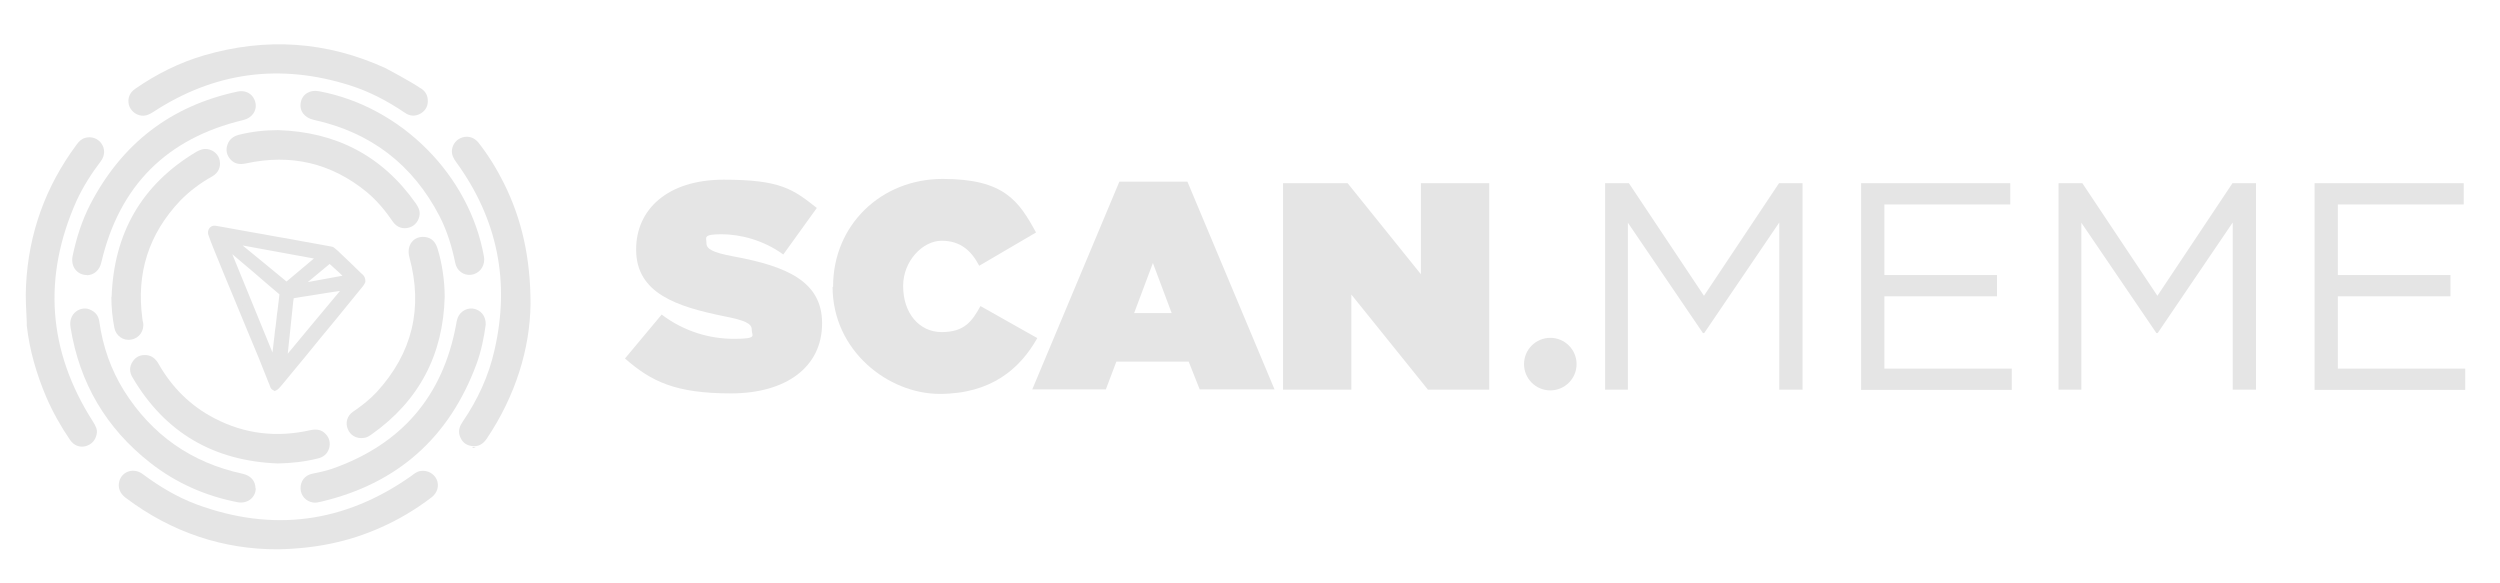 <?xml version="1.0" encoding="UTF-8"?>
<svg xmlns="http://www.w3.org/2000/svg" width="999" height="233" version="1.1" viewBox="0 0 999 233">
  <!-- Generator: Adobe Illustrator 28.6.0, SVG Export Plug-In . SVG Version: 1.2.0 Build 709)  -->
  <g>
    <g id="Warstwa_1">
      <rect x="-200" y="-264" width="1373" height="770" display="none"/>
      <g>
        <path d="M111,219.5c-21.4.1-42.3-6.6-60.8-20.6-2.4-1.8-3.2-4.2-2.5-6.7,1.2-4,5.9-5.4,9.4-2.7,6.6,4.9,13.6,9.1,21.3,12,30.5,11.3,59.2,7.5,85.8-11.2,1.2-.9,2.3-1.9,3.9-2.1,2.7-.4,5.3,1,6.4,3.4,1.1,2.5.3,5.3-2,7.1-6.4,4.9-13.3,9-20.6,12.2-12.4,5.5-25.5,8.3-40.8,8.6Z" fill="#e5e5e5"/>
        <path d="M212,121.5c-.2,17.8-6,36.7-17.5,53.8-1.5,2.2-3.5,3.4-6.2,2.9-2.5-.4-4-2-4.7-4.4-.5-2,.2-3.7,1.3-5.3,6-8.8,10.4-18.3,12.7-28.6,6.3-27.3,1.2-52.4-15.3-75.1-1.1-1.5-1.9-3-1.7-4.9.3-2.4,1.9-4.3,4.2-5,2.3-.7,4.7,0,6.4,2.1,4,5.1,7.3,10.5,10.2,16.3,7,14.1,10.6,29.5,10.6,48.1Z" fill="#e5e5e5"/>
        <path d="M10.7,128.8c-.2-4.9-.6-9.8-.3-14.7,1-20.8,7.8-39.6,20.2-56.3.9-1.2,1.9-2.3,3.4-2.7,2.4-.7,5,.1,6.5,2.2,1.5,2.1,1.5,4.8-.2,7.1-3.8,5-7.1,10.2-9.7,15.8-13.6,30.5-11.5,60,6.5,88.2,1,1.6,2,3.2,1.5,5.2-.5,2.4-2,4-4.4,4.7-2.4.6-4.7-.3-6.2-2.5-3.7-5.4-6.9-11.1-9.5-17.1-3.9-9.2-6.7-18.7-7.8-28.6,0-.4,0-.7,0-1.2h0Z" fill="#e5e5e5"/>
        <path d="M168.2,35.3c1.5,1,2.5,2.3,2.7,4.2.3,2.5-.6,4.5-2.7,5.8-2.2,1.3-4.4,1.2-6.5-.3-6.8-4.6-14-8.4-21.9-10.9-27.8-8.8-54-5.4-78.5,10.6-1.5,1-3,1.7-4.8,1.5-2.4-.3-4.4-2.1-5-4.3-.6-2.5.2-4.8,2.5-6.4,8.5-5.9,17.7-10.5,27.6-13.4,24.8-7.2,48.9-5.6,72.4,5.1.4.2,10.2,5.4,14.1,8.1Z" fill="#e5e5e5"/>
        <path d="M194.1,129.7c-.7,5.2-1.8,10.6-3.7,15.8-10.9,29.4-31.6,47.8-62.2,55-1,.2-2,.5-3.1.3-2.8-.4-4.9-2.7-5-5.5-.1-3,1.7-5.4,4.7-6,2.6-.5,5.2-1.1,7.7-1.9,27.8-9.7,44.5-28.9,49.8-57.9,0-.5.2-1,.3-1.5.6-3,3.4-5,6.3-4.7,3.1.4,5.3,2.9,5.2,6.4Z" fill="#e5e5e5"/>
        <path d="M102.2,195.1c0,3.7-3.3,6.3-7.2,5.6-12.9-2.5-24.7-7.7-35-15.8-17.6-13.8-28.2-31.8-31.8-54-1-5.9,4.1-8.6,7.5-7.3,2.3.9,3.7,2.5,4,5,1.4,9.9,4.6,19.1,9.9,27.6,11.1,17.6,26.9,28.7,47.3,33.1,3.3.7,5.2,2.9,5.2,5.9Z" fill="#e5e5e5"/>
        <path d="M193.5,103.6c0,3.3-2.2,5.8-5.2,6.2-3,.4-5.8-1.6-6.4-4.8-1.3-6.4-3.2-12.6-6.2-18.5-10.7-20.7-27.5-33.6-50.3-38.6-3.7-.8-5.9-3.6-5.2-7,.6-3.3,3.7-5.2,7.5-4.4,32.7,6.2,59.9,33.5,65.7,66.1,0,.4.1.9.1,1.1Z" fill="#e5e5e5"/>
        <path d="M34.7,109.9c-3.9,0-6.5-3.4-5.7-7.5,1.5-7.2,3.7-14.2,7.1-20.8,12.6-24.2,32.1-39.3,58.8-45,3.6-.8,6.6,1.3,7.2,4.6.6,3.2-1.5,6-5,6.8-30.5,7.3-49.4,26.2-56.6,56.8-.7,3.2-2.9,5.1-5.8,5.2Z" fill="#e5e5e5"/>
        <path d="M111,185.2c-25.5-1-45-12.2-58-34.3-1.3-2.1-1.4-4.3,0-6.4,1.3-2,3.2-2.8,5.5-2.6,2.2.2,3.7,1.5,4.8,3.4,5.4,9.5,12.8,16.9,22.5,21.9,12.1,6.3,24.9,7.7,38.2,4.7,2.4-.5,4.5-.3,6.2,1.6,1.5,1.6,1.9,3.6,1.3,5.7-.7,2.2-2.3,3.5-4.5,4-5.2,1.3-10.5,1.9-16,2Z" fill="#e5e5e5"/>
        <path d="M177.7,118.6c-.6,23.1-10.2,41.5-29.1,54.9-1,.7-2,1.4-3.3,1.5-2.8.4-5.3-1-6.3-3.5-1.1-2.5-.3-5.4,2.1-7,3.4-2.3,6.6-4.8,9.4-7.8,14.3-15.6,18.6-33.6,13.1-53.9-1.3-4.7,1.6-8.6,6.2-8.1,2.7.3,4.2,2,5,4.5,1.8,5.7,2.9,12.8,2.9,19.5Z" fill="#e5e5e5"/>
        <path d="M44.6,118.6c.9-25.3,11.9-44.8,33.8-57.9,1.4-.8,2.9-1.4,4.6-1.1,2.4.4,4.4,2.2,4.8,4.6.5,2.6-.6,4.9-3,6.3-4.7,2.6-9,5.8-12.8,9.7-12.6,13.3-17.6,29-15.1,47.2,0,.5.2,1.1.3,1.6.5,3.2-1.6,6.2-4.8,6.7-3.1.6-6.1-1.5-6.7-4.7-.8-4.1-1.2-8.2-1.2-12.4Z" fill="#e5e5e5"/>
        <path d="M111.1,52c23.1.7,41.6,10.2,55,29.2.9,1.3,1.7,2.7,1.6,4.4-.2,2.5-1.8,4.6-4.1,5.3-2.5.8-5,0-6.6-2.3-3-4.4-6.4-8.5-10.5-11.9-14.2-11.6-30.3-15.3-48.2-11.4-2.4.5-4.5.3-6.2-1.6-1.5-1.7-2-3.7-1.2-5.9.7-2.1,2.3-3.3,4.4-3.9,5.2-1.3,10.4-1.9,15.8-1.9Z" fill="#e5e5e5"/>
        <path d="M190.1,178.8c-.7.2-1,.3-1.4,0,.3-.3.7-.2,1.4,0Z" fill="#e5e5e5"/>
      </g>
      <path d="M109.7,155.1c-.4-.2-.7-.5-.8-.9-.2-.6-.4-1.2-.7-1.8-1.3-3.3-2.6-6.5-3.9-9.8-3.2-7.7-6.4-15.3-9.5-22.9-2.9-7-5.8-13.9-8.6-20.9-.7-1.8-1.4-3.5-2-5.3-.3-1,.2-2.1,1.2-2.3.2,0,.4,0,.6,0,1.4.2,2.7.5,4,.7,1.5.3,2.9.5,4.4.8,1.7.3,3.4.6,5,.9,1.9.3,3.8.7,5.7,1,1.8.3,3.6.7,5.5,1,1.9.3,3.8.7,5.7,1,1.8.3,3.6.7,5.4,1,1.9.3,3.7.7,5.6,1,1.6.3,3.3.6,4.9.9.4,0,.8.3,1.1.6.8.6,1.5,1.3,2.2,2,2.5,2.3,4.9,4.7,7.4,7.1.4.4.8.8,1.3,1.2.6.5.8,1.2.8,2,0,.1,0,.2-.1.3-.4.8-1,1.5-1.6,2.2-3.2,4-6.5,7.9-9.7,11.9-4,4.8-8,9.7-11.9,14.5-3.2,3.8-6.3,7.7-9.5,11.5-.5.6-1,1.2-1.5,1.7-.2.2-.4.4-.6.5h-.3ZM109.5,144.9s0,0,0,0c0-.2,0-.5,0-.7.1-1.1.3-2.3.4-3.4.1-1.1.3-2.3.4-3.4.1-1.1.3-2.3.4-3.4.1-1.1.2-2.1.4-3.2.1-1.1.3-2.3.4-3.4.1-1.1.2-2.1.4-3.2.1-1.1.3-2.3.4-3.4.1-1.1.3-2.3.4-3.4,0-.1,0-.2-.1-.3-3.5-3-7-5.9-10.4-8.9-3.9-3.3-7.8-6.6-11.7-9.9,0,0,0,0-.1,0,0,0,0,0,0,0,6.4,15.6,12.7,31.1,19.1,46.7ZM113.4,144.8s0,0,0,0c8.3-10,16.6-20,24.9-29.9,0,0,0,0,0,0-.3,0-.6,0-.8.1-1.6.2-3.1.5-4.7.7-1.5.2-3,.5-4.5.7-1.4.2-2.9.5-4.3.7-1.5.2-3,.5-4.5.7-1,.2-1.9.3-2.9.5-.1,0-.2,0-.2.2,0,.6-.1,1.1-.2,1.7-.1,1-.2,1.9-.3,2.9-.1.9-.2,1.9-.3,2.8-.1,1-.2,1.9-.3,2.9-.1,1-.2,1.9-.3,2.9-.1.9-.2,1.9-.3,2.8-.1.9-.2,1.9-.3,2.8-.1,1-.2,1.9-.3,2.9-.1,1-.2,1.9-.3,2.9,0,.6-.1,1.2-.2,1.7ZM93.3,96.4s0,0,0,0c7.1,5.8,14.2,11.6,21.2,17.4,4.4-3.7,8.8-7.4,13.2-11.1-11.5-2.1-22.9-4.2-34.4-6.3ZM131.7,104.2c-4.1,3.4-8.2,6.8-12.3,10.2,0,0,0,0,0,0,6.5-1.2,13-2.4,19.6-3.6-2.4-2.2-4.8-4.5-7.3-6.7Z" fill="#e5e5e5" stroke="#e5e5e5" stroke-miterlimit="10" stroke-width="2"/>
      <g>
        <path d="M249.7,143.3l14.7-17.6c9,6.8,19.2,9.7,28.9,9.7s7.1-1.3,7.1-3.5v-.2c0-2.4-2.6-3.7-11.4-5.4-18.5-3.8-34.8-9.1-34.8-26.5v-.2c0-15.7,12.3-27.8,35-27.8s27.7,3.8,37.2,11.3l-13.4,18.6c-7.8-5.7-17.1-8.1-24.7-8.1s-6,1.4-6,3.4v.2c0,2.2,2.2,3.7,11,5.3,21.1,3.9,35.2,10,35.2,26.6v.2c0,17.3-14.3,27.9-36.4,27.9s-31.8-4.7-42.3-13.9Z" fill="#e5e5e5"/>
        <path d="M332.9,114.7v-.2c0-24.6,19.2-43,43.8-43s30.4,8.8,37.3,21.4l-22.7,13.3c-3.1-5.9-7.4-10-15-10s-15.4,8.1-15.4,18v.2c0,10.7,6.4,18.3,15.4,18.3s12.1-4.2,15.5-10.4l22.7,12.8c-6.9,12.3-18.5,22.3-39,22.3s-42.8-17.2-42.8-42.8Z" fill="#e5e5e5"/>
        <path d="M447.2,72.6h27.3l34.8,83h-29.9l-4.4-11.1h-28.9l-4.2,11.1h-29.4l34.8-83ZM468.2,125.1l-7.5-20-7.5,20h15.1Z" fill="#e5e5e5"/>
        <path d="M512.7,73.2h25.8l29.3,36.4v-36.4h27.3v82.5h-24.5l-30.6-38v38h-27.3v-82.5Z" fill="#e5e5e5"/>
        <path d="M641.5,73.2h9.4l30,45,30-45h9.4v82.5h-9.3v-66.8l-30,44.2h-.5l-30-44.1v66.7h-9.1v-82.5Z" fill="#e5e5e5"/>
        <path d="M743.7,73.2h59.6v8.5h-50.3v28.2h45v8.5h-45v28.9h50.9v8.5h-60.2v-82.5Z" fill="#e5e5e5"/>
        <path d="M822.7,73.2h9.4l30,45,30-45h9.4v82.5h-9.3v-66.8l-30,44.2h-.5l-30-44.1v66.7h-9.1v-82.5Z" fill="#e5e5e5"/>
        <path d="M924.9,73.2h59.6v8.5h-50.3v28.2h45v8.5h-45v28.9h50.9v8.5h-60.2v-82.5Z" fill="#e5e5e5"/>
      </g>
      <circle cx="619.5" cy="145.5" r="10.5" fill="#e5e5e5"/>
    </g>
  </g>
</svg>
